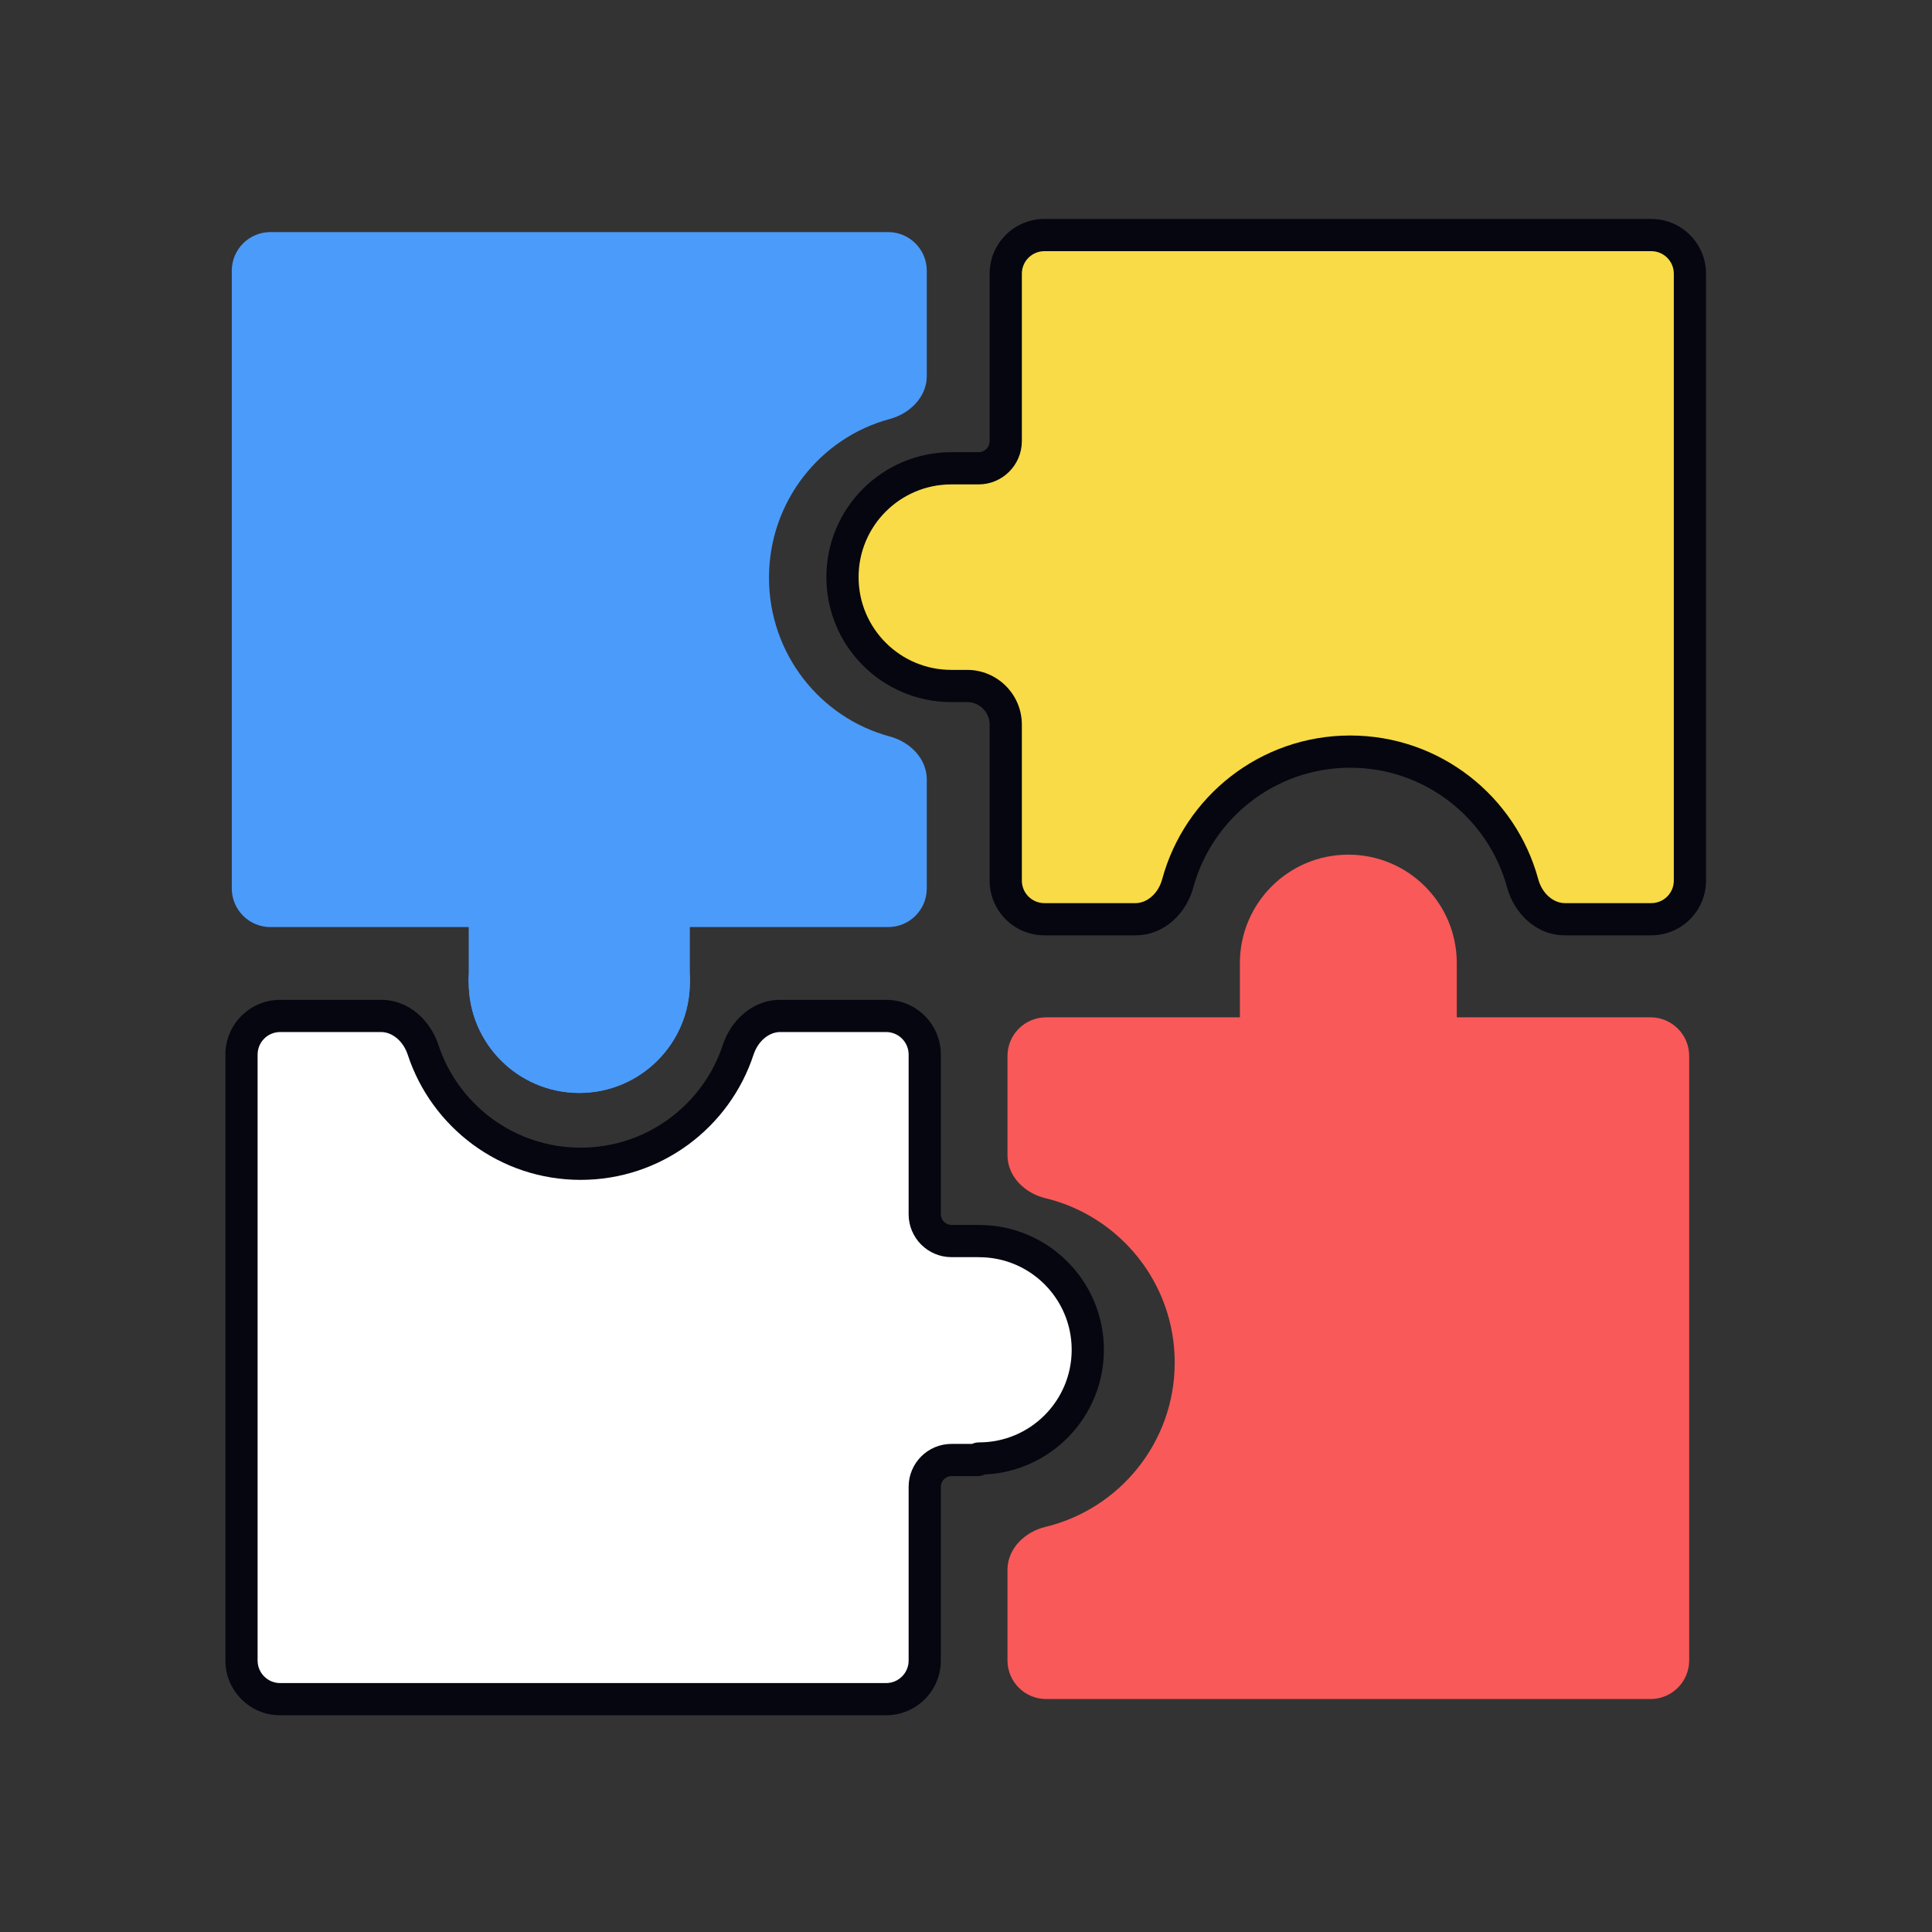 <svg width="600" height="600" viewBox="0 0 600 600" fill="none" xmlns="http://www.w3.org/2000/svg">
<rect x="0" y="0" width="600" height="600" fill="#333333" stroke="none"/>
<path fill-rule="evenodd" clip-rule="evenodd" d="M131.388 326.023C129.473 320.201 124.474 315.508 118.345 315.508H87C80.373 315.508 75 320.88 75 327.508L75 515.693C75 522.32 80.373 527.693 87 527.693H275.185C281.812 527.693 287.185 522.32 287.185 515.692V461.737C287.185 457.143 290.909 453.419 295.502 453.419H303.584C303.714 453.419 303.82 453.313 303.82 453.183C303.82 453.052 303.927 452.946 304.058 452.946C304.059 452.946 304.061 452.946 304.063 452.946C322.706 452.946 337.82 437.832 337.82 419.189C337.82 400.546 322.706 385.433 304.063 385.433C303.984 385.433 303.906 385.433 303.827 385.433C303.823 385.433 303.82 385.43 303.82 385.426C303.82 385.422 303.817 385.419 303.813 385.419H295.502C290.909 385.419 287.185 381.695 287.185 377.101V327.508C287.185 320.88 281.812 315.508 275.185 315.508L242.295 315.508C236.166 315.508 231.167 320.201 229.252 326.023C222.49 346.579 203.138 361.419 180.32 361.419C157.501 361.419 138.149 346.579 131.388 326.023Z" fill="white"/>
<path fill-rule="evenodd" clip-rule="evenodd" d="M70 327.508C70 318.119 77.611 310.508 87 310.508H118.345C127.21 310.508 133.747 317.194 136.137 324.461C142.244 343.026 159.724 356.419 180.32 356.419C200.915 356.419 218.395 343.026 224.502 324.461C226.892 317.194 233.43 310.508 242.295 310.508L275.185 310.508C284.574 310.508 292.185 318.119 292.185 327.508V377.101C292.185 378.934 293.67 380.419 295.502 380.419H303.813C303.938 380.419 304.063 380.424 304.187 380.433C325.535 380.499 342.82 397.826 342.82 419.189C342.82 439.996 326.424 456.973 305.848 457.905C305.163 458.235 304.395 458.419 303.584 458.419H295.502C293.67 458.419 292.185 459.904 292.185 461.737V515.692C292.185 525.081 284.574 532.693 275.185 532.693H87C77.611 532.693 70 525.081 70 515.693L70 327.508ZM303.793 380.433C303.799 380.433 303.806 380.433 303.813 380.433L303.793 380.433ZM87 320.508C83.134 320.508 80 323.642 80 327.508L80 515.693C80 519.558 83.134 522.693 87 522.693H275.185C279.051 522.693 282.185 519.558 282.185 515.692V461.737C282.185 454.381 288.147 448.419 295.502 448.419H301.881C302.546 448.115 303.284 447.946 304.058 447.946H304.063C319.945 447.946 332.82 435.071 332.82 419.189C332.82 403.307 319.945 390.433 304.063 390.433C304.028 390.433 303.993 390.433 303.958 390.433C303.926 390.433 303.893 390.433 303.861 390.433C303.721 390.434 303.582 390.429 303.444 390.419H295.502C288.147 390.419 282.185 384.456 282.185 377.101V327.508C282.185 323.642 279.051 320.508 275.185 320.508L242.295 320.508C238.902 320.508 235.441 323.208 234.001 327.586C226.585 350.131 205.361 366.419 180.32 366.419C155.278 366.419 134.054 350.131 126.638 327.586C125.198 323.208 121.738 320.508 118.345 320.508H87Z" fill="#05060F"/>
<path fill-rule="evenodd" clip-rule="evenodd" d="M312.883 515.648C312.883 522.276 318.256 527.648 324.883 527.648H512.59C519.217 527.648 524.59 522.276 524.59 515.648V327.942C524.59 321.315 519.217 315.942 512.59 315.942H452.417V299.101C452.417 299.101 452.417 299.101 452.417 299.101C452.417 280.499 437.338 265.42 418.736 265.42C400.135 265.42 385.056 280.499 385.056 299.101C385.056 299.101 385.056 299.101 385.056 299.101V315.942H324.883C318.256 315.942 312.883 321.315 312.883 327.942V358.777C312.883 365.355 318.251 370.565 324.646 372.104C347.693 377.65 364.818 398.399 364.818 423.148C364.818 447.897 347.693 468.647 324.646 474.193C318.251 475.732 312.883 480.942 312.883 487.52V515.648Z" fill="#F95959"/>
<path fill-rule="evenodd" clip-rule="evenodd" d="M287.82 84.076C287.82 77.449 282.448 72.076 275.82 72.076L83.984 72.076C77.357 72.076 71.984 77.449 71.984 84.076L71.984 275.912C71.984 282.54 77.357 287.912 83.984 287.912H275.82C282.448 287.912 287.82 282.54 287.82 275.912V242.049C287.82 235.559 282.583 230.395 276.315 228.712C254.727 222.918 238.82 203.045 238.82 179.419C238.82 155.794 254.727 135.921 276.315 130.127C282.583 128.444 287.82 123.28 287.82 116.79V84.076Z" fill="#4B9BFA"/>
<path d="M214.238 305.082C214.238 324.046 198.864 339.42 179.9 339.42C160.936 339.42 145.562 324.046 145.562 305.082C145.562 286.118 160.936 270.744 179.9 270.744C198.864 270.744 214.238 286.118 214.238 305.082Z" fill="#4B9BFA"/>
<path d="M214.238 305.082C214.238 324.046 198.864 339.42 179.9 339.42C160.936 339.42 145.562 324.046 145.562 305.082C145.562 286.118 160.936 270.744 179.9 270.744C198.864 270.744 214.238 286.118 214.238 305.082Z" fill="#4B9BFA"/>
<path d="M145.562 259.707H214.238V305.082H145.562V259.707Z" fill="#4B9BFA"/>
<path fill-rule="evenodd" clip-rule="evenodd" d="M512.82 73C519.448 73 524.82 78.373 524.82 85L524.82 273.476C524.82 280.103 519.448 285.476 512.82 285.476L486.003 285.476C479.661 285.476 474.55 280.475 472.89 274.354C466.492 250.767 444.932 233.418 419.32 233.418C393.709 233.418 372.149 250.767 365.751 274.354C364.091 280.475 358.98 285.476 352.637 285.476L324.344 285.476C317.717 285.476 312.344 280.103 312.344 273.476L312.344 225.041C312.344 218.414 306.972 213.041 300.344 213.041L295.573 213.041L295.443 213.042C276.774 213.042 261.64 197.907 261.64 179.239C261.64 160.57 276.774 145.436 295.443 145.436C295.443 145.436 295.443 145.435 295.443 145.435C295.443 145.435 295.443 145.435 295.443 145.435L303.894 145.435C308.561 145.435 312.344 141.652 312.344 136.985L312.344 85C312.344 78.373 317.717 73 324.344 73L512.82 73Z" fill="#F8DB46"/>
<path fill-rule="evenodd" clip-rule="evenodd" d="M512.82 68C522.209 68 529.82 75.611 529.82 85L529.82 273.476C529.82 282.865 522.209 290.476 512.82 290.476L486.003 290.476C476.833 290.476 470.151 283.359 468.064 275.663C462.242 254.199 442.618 238.418 419.32 238.418C396.023 238.418 376.399 254.199 370.577 275.663C368.489 283.359 361.808 290.476 352.637 290.476L324.344 290.476C314.956 290.476 307.344 282.865 307.344 273.476L307.344 225.041C307.344 221.175 304.21 218.041 300.344 218.041L295.582 218.041L295.453 218.041L295.443 218.042C274.013 218.042 256.64 200.669 256.64 179.239C256.64 157.826 273.984 140.464 295.39 140.436C295.408 140.435 295.426 140.435 295.443 140.435L303.894 140.435C305.8 140.435 307.344 138.89 307.344 136.985L307.344 85C307.344 75.611 314.956 68 324.344 68L512.82 68ZM519.82 85C519.82 81.134 516.686 78 512.82 78L324.344 78C320.478 78 317.344 81.134 317.344 85L317.344 136.985C317.344 144.413 311.322 150.435 303.894 150.435L295.493 150.435C295.476 150.435 295.46 150.436 295.443 150.436C279.536 150.436 266.64 163.331 266.64 179.239C266.64 195.146 279.535 208.041 295.442 208.042C295.442 208.042 295.443 208.042 295.443 208.042L295.573 208.041L300.344 208.041C309.733 208.041 317.344 215.652 317.344 225.041L317.344 273.476C317.344 277.342 320.478 280.476 324.344 280.476L352.637 280.476C356.153 280.476 359.692 277.592 360.925 273.045C367.899 247.335 391.394 228.418 419.32 228.418C447.247 228.418 470.742 247.335 477.715 273.045C478.949 277.592 482.488 280.476 486.003 280.476L512.82 280.476C516.686 280.476 519.82 277.342 519.82 273.476L519.82 85Z" fill="#05060F"/>
</svg>
